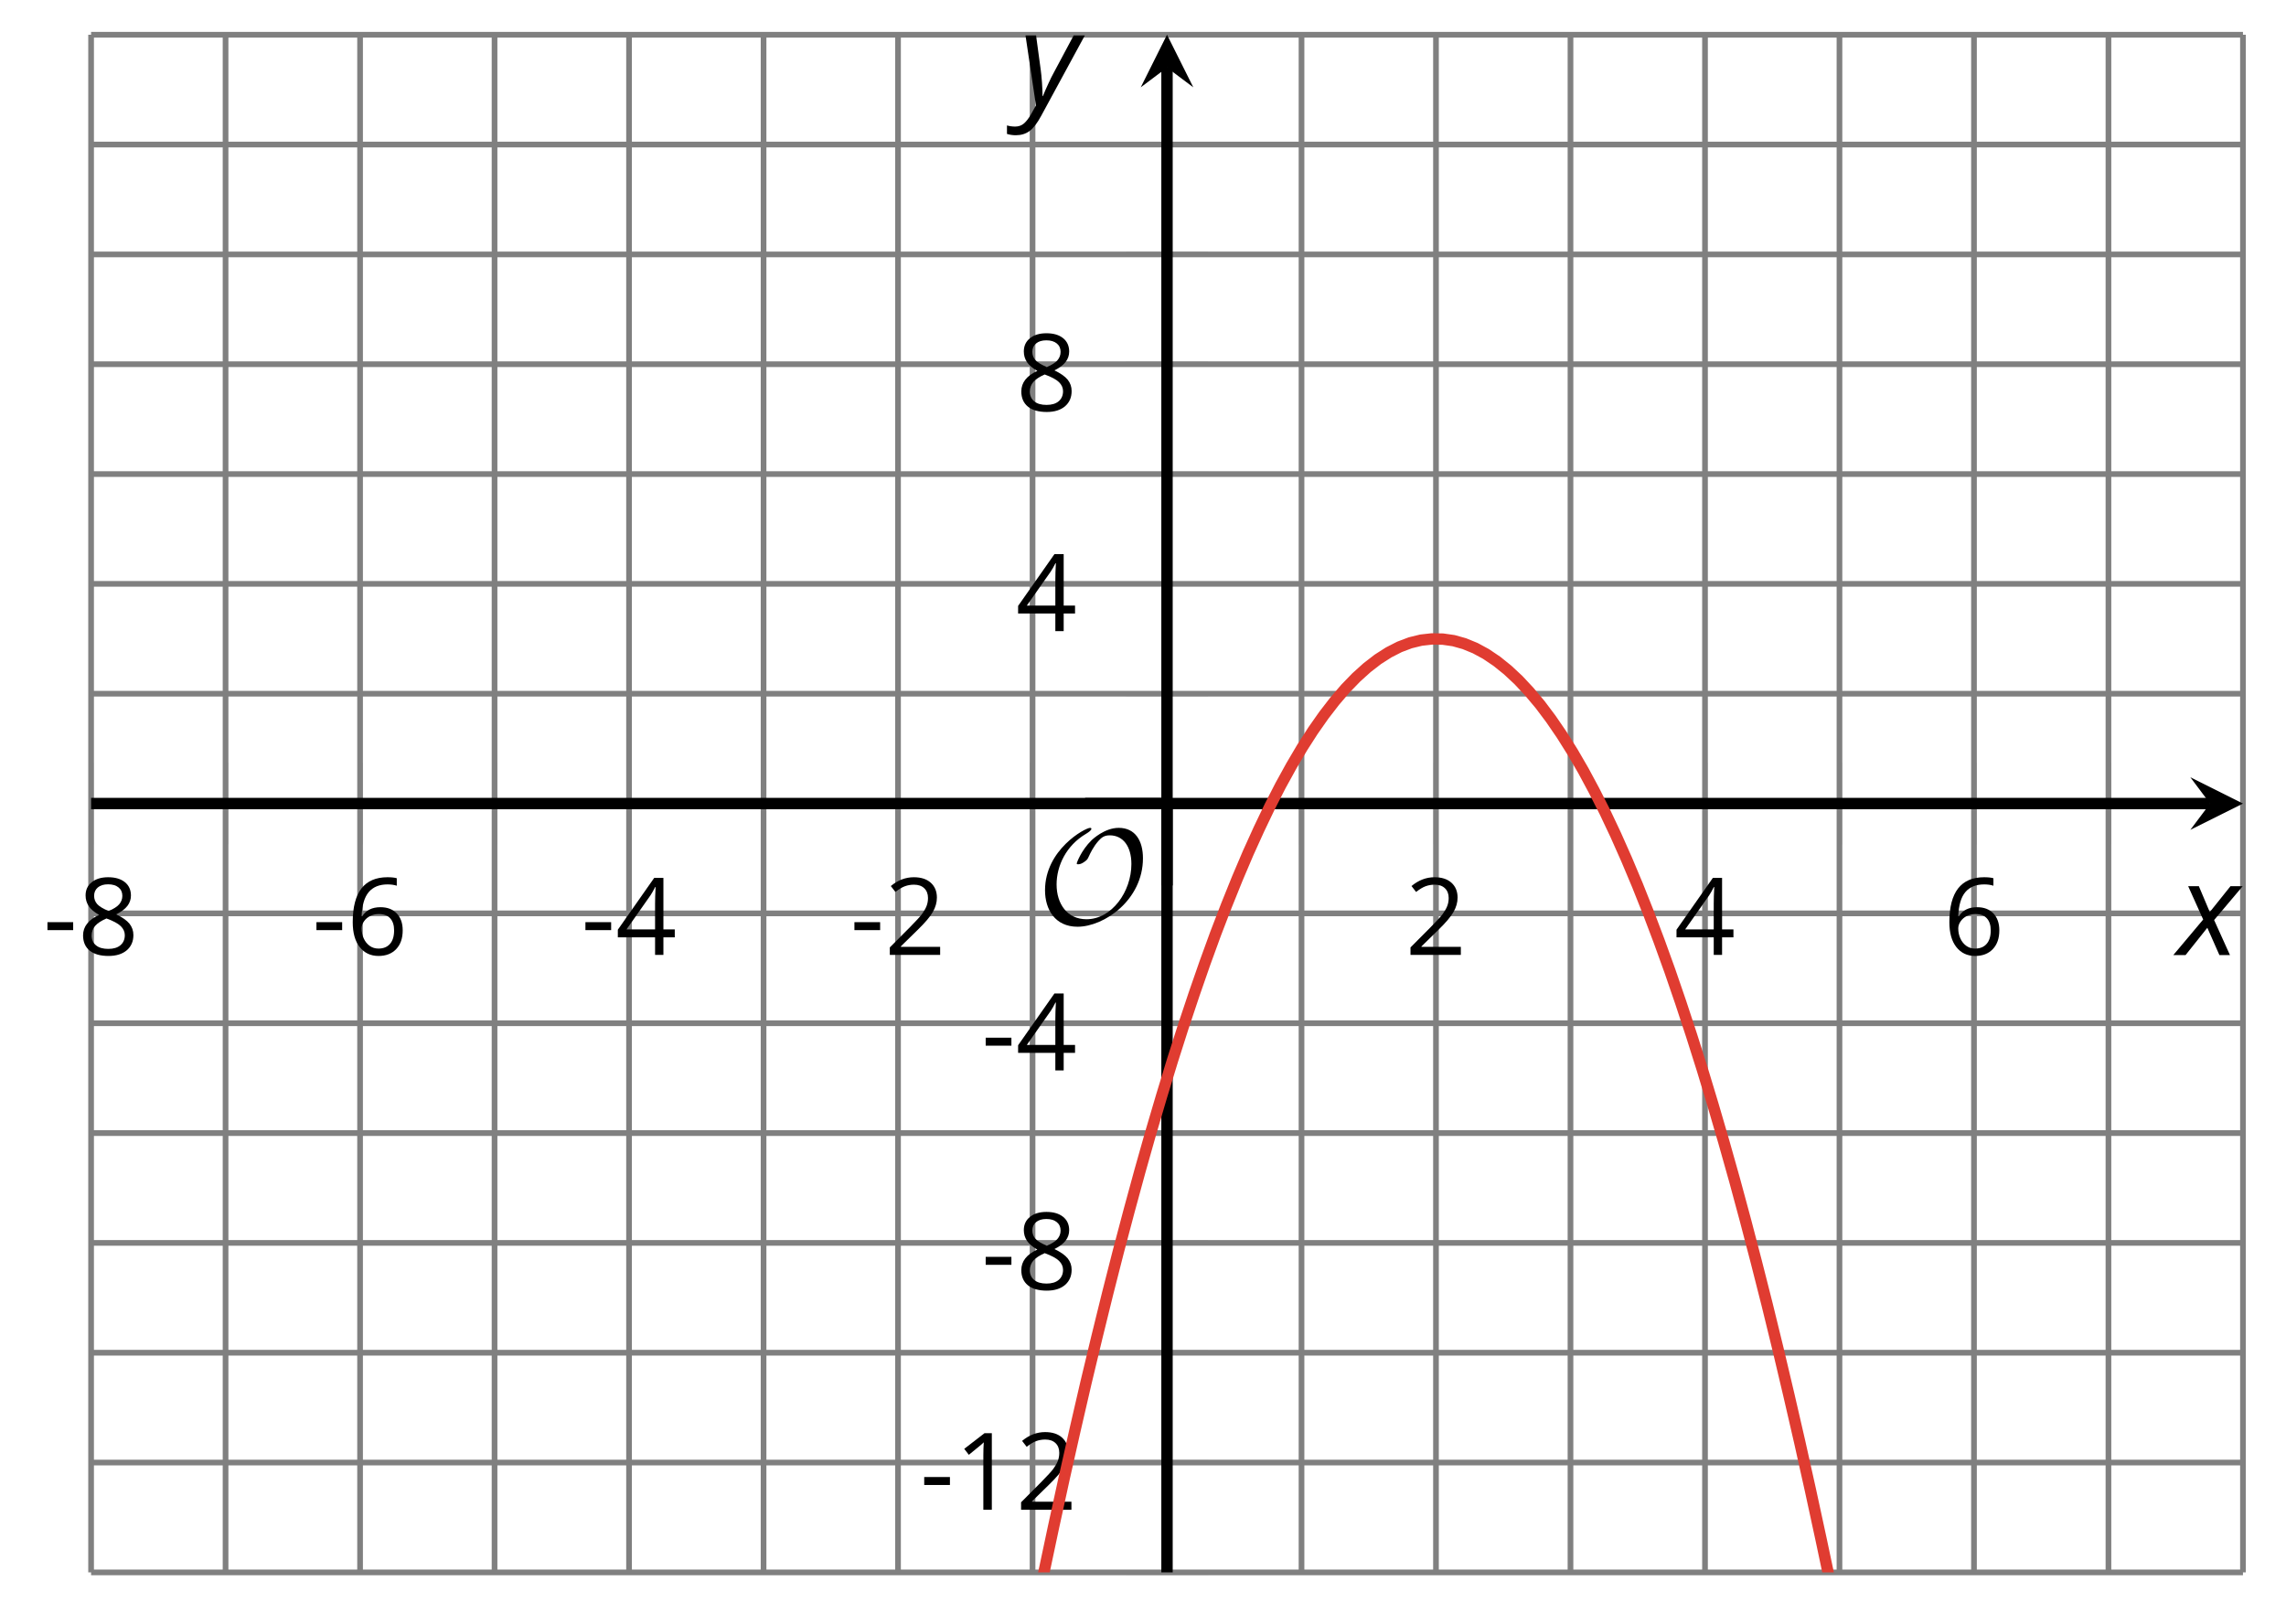 <?xml version='1.0' encoding='UTF-8'?>
<!-- This file was generated by dvisvgm 2.1.3 -->
<svg height='142.735pt' version='1.1' viewBox='-72 -72 200.951 142.735' width='200.951pt' xmlns='http://www.w3.org/2000/svg' xmlns:xlink='http://www.w3.org/1999/xlink'>
<defs>
<clipPath id='clip1'>
<path d='M-63.992 66.219H125.168V-68.945H-63.992Z'/>
</clipPath>
<path d='M9.289 -5.762C9.289 -7.281 8.62 -8.428 7.161 -8.428C5.918 -8.428 4.866 -7.424 4.782 -7.352C3.826 -6.408 3.467 -5.332 3.467 -5.308C3.467 -5.236 3.527 -5.224 3.587 -5.224C3.814 -5.224 4.005 -5.344 4.184 -5.475C4.399 -5.631 4.411 -5.667 4.543 -5.942C4.651 -6.181 4.926 -6.767 5.368 -7.269C5.655 -7.592 5.894 -7.771 6.372 -7.771C7.532 -7.771 8.273 -6.814 8.273 -5.248C8.273 -2.809 6.539 -0.395 4.328 -0.395C2.63 -0.395 1.698 -1.745 1.698 -3.455C1.698 -5.081 2.534 -6.874 4.28 -7.902C4.399 -7.974 4.758 -8.189 4.758 -8.345C4.758 -8.428 4.663 -8.428 4.639 -8.428C4.22 -8.428 0.681 -6.528 0.681 -2.941C0.681 -1.267 1.554 0.263 3.539 0.263C5.87 0.263 9.289 -2.08 9.289 -5.762Z' id='g5-79'/>
<path d='M0.387 -2.178H2.647V-2.878H0.387V-2.178Z' id='g7-13'/>
<path d='M3.292 0V-6.731H2.647L0.866 -5.355L1.271 -4.83C1.92 -5.359 2.288 -5.658 2.366 -5.727S2.518 -5.866 2.583 -5.93C2.56 -5.576 2.546 -5.198 2.546 -4.797V0H3.292Z' id='g7-17'/>
<path d='M4.885 0V-0.709H1.423V-0.746L2.896 -2.187C3.554 -2.827 4.001 -3.352 4.24 -3.771S4.599 -4.609 4.599 -5.037C4.599 -5.585 4.42 -6.018 4.061 -6.344C3.702 -6.667 3.204 -6.828 2.574 -6.828C1.842 -6.828 1.169 -6.57 0.548 -6.054L0.953 -5.534C1.262 -5.778 1.538 -5.944 1.786 -6.036C2.04 -6.128 2.302 -6.174 2.583 -6.174C2.97 -6.174 3.273 -6.068 3.49 -5.856C3.706 -5.649 3.817 -5.364 3.817 -5.005C3.817 -4.751 3.775 -4.512 3.688 -4.291S3.471 -3.844 3.301 -3.61S2.772 -2.988 2.233 -2.44L0.46 -0.658V0H4.885Z' id='g7-18'/>
<path d='M5.203 -1.547V-2.242H4.204V-6.768H3.393L0.198 -2.215V-1.547H3.471V0H4.204V-1.547H5.203ZM3.471 -2.242H0.962L3.066 -5.235C3.195 -5.428 3.333 -5.672 3.481 -5.967H3.518C3.485 -5.414 3.471 -4.917 3.471 -4.48V-2.242Z' id='g7-20'/>
<path d='M0.539 -2.878C0.539 -1.943 0.741 -1.215 1.151 -0.691C1.561 -0.17 2.113 0.092 2.808 0.092C3.458 0.092 3.978 -0.11 4.355 -0.506C4.742 -0.912 4.931 -1.459 4.931 -2.159C4.931 -2.785 4.756 -3.283 4.411 -3.646C4.061 -4.01 3.582 -4.194 2.979 -4.194C2.247 -4.194 1.713 -3.932 1.377 -3.402H1.321C1.358 -4.365 1.565 -5.074 1.948 -5.525C2.33 -5.971 2.878 -6.197 3.6 -6.197C3.904 -6.197 4.176 -6.16 4.411 -6.082V-6.74C4.213 -6.8 3.936 -6.828 3.591 -6.828C2.583 -6.828 1.823 -6.501 1.308 -5.847C0.797 -5.189 0.539 -4.199 0.539 -2.878ZM2.799 -0.557C2.509 -0.557 2.251 -0.635 2.026 -0.797C1.805 -0.958 1.63 -1.174 1.506 -1.446S1.321 -2.012 1.321 -2.33C1.321 -2.546 1.39 -2.753 1.529 -2.951C1.662 -3.149 1.846 -3.306 2.076 -3.421S2.56 -3.591 2.836 -3.591C3.283 -3.591 3.614 -3.462 3.84 -3.209S4.176 -2.606 4.176 -2.159C4.176 -1.639 4.056 -1.243 3.812 -0.967C3.573 -0.695 3.237 -0.557 2.799 -0.557Z' id='g7-22'/>
<path d='M2.689 -6.828C2.086 -6.828 1.602 -6.685 1.243 -6.39C0.879 -6.105 0.7 -5.714 0.7 -5.226C0.7 -4.88 0.792 -4.572 0.976 -4.291C1.16 -4.015 1.464 -3.757 1.888 -3.518C0.948 -3.089 0.479 -2.486 0.479 -1.717C0.479 -1.142 0.672 -0.695 1.059 -0.378C1.446 -0.064 1.998 0.092 2.716 0.092C3.393 0.092 3.927 -0.074 4.319 -0.405C4.71 -0.741 4.903 -1.188 4.903 -1.745C4.903 -2.122 4.788 -2.454 4.558 -2.744C4.328 -3.029 3.941 -3.301 3.393 -3.564C3.844 -3.789 4.171 -4.038 4.378 -4.309S4.687 -4.885 4.687 -5.216C4.687 -5.718 4.507 -6.114 4.148 -6.4S3.301 -6.828 2.689 -6.828ZM1.234 -1.699C1.234 -2.03 1.335 -2.316 1.542 -2.551C1.75 -2.79 2.081 -3.006 2.537 -3.204C3.131 -2.988 3.55 -2.762 3.789 -2.532C4.029 -2.297 4.148 -2.035 4.148 -1.736C4.148 -1.363 4.019 -1.068 3.766 -0.852S3.154 -0.529 2.698 -0.529C2.233 -0.529 1.874 -0.631 1.621 -0.838C1.363 -1.045 1.234 -1.331 1.234 -1.699ZM2.68 -6.206C3.071 -6.206 3.375 -6.114 3.6 -5.93C3.821 -5.75 3.932 -5.502 3.932 -5.193C3.932 -4.913 3.84 -4.664 3.656 -4.452C3.476 -4.24 3.163 -4.042 2.726 -3.858C2.238 -4.061 1.901 -4.263 1.722 -4.466S1.45 -4.913 1.45 -5.193C1.45 -5.502 1.561 -5.746 1.777 -5.93S2.297 -6.206 2.68 -6.206Z' id='g7-24'/>
<path d='M2.58 -2.398L3.641 0H4.569L3.177 -3.077L5.691 -6.055H4.619L2.796 -3.779L1.834 -6.055H0.895L2.215 -3.122L-0.409 0H0.669L2.58 -2.398Z' id='g4-88'/>
<path d='M0.541 -6.055L1.459 0.099L1.039 0.851C0.834 1.215 0.624 1.492 0.409 1.68C0.199 1.862 -0.061 1.956 -0.365 1.956C-0.613 1.956 -0.856 1.923 -1.088 1.856V2.602C-0.84 2.68 -0.58 2.718 -0.315 2.718C0.155 2.718 0.558 2.597 0.895 2.348S1.569 1.663 1.912 1.028L5.757 -6.055H4.774L2.978 -2.691C2.884 -2.53 2.746 -2.243 2.553 -1.829S2.199 -1.044 2.072 -0.724H2.039C2.039 -1.028 2.022 -1.425 1.989 -1.923C1.95 -2.414 1.917 -2.79 1.878 -3.044L1.47 -6.055H0.541Z' id='g4-89'/>
</defs>
<g id='page1'>
<path d='M-63.992 66.219V-68.945M-52.172 66.219V-68.945M-40.348 66.219V-68.945M-28.527 66.219V-68.945M-16.703 66.219V-68.945M-4.879 66.219V-68.945M6.941 66.219V-68.945M18.766 66.219V-68.945M42.41 66.219V-68.945M54.23 66.219V-68.945M66.054 66.219V-68.945M77.879 66.219V-68.945M89.699 66.219V-68.945M101.523 66.219V-68.945M113.343 66.219V-68.945M125.168 66.219V-68.945' fill='none' stroke='#808080' stroke-linejoin='bevel' stroke-miterlimit='10.037' stroke-width='0.5'/>
<path d='M-63.992 66.219H125.168M-63.992 56.562H125.168M-63.992 46.91H125.168M-63.992 37.254H125.168M-63.992 27.602H125.168M-63.992 17.945H125.168M-63.992 8.289H125.168M-63.992 -11.02H125.168M-63.992 -20.676H125.168M-63.992 -30.328H125.168M-63.992 -39.984H125.168M-63.992 -49.637H125.168M-63.992 -59.295H125.168M-63.992 -68.945H125.168' fill='none' stroke='#808080' stroke-linejoin='bevel' stroke-miterlimit='10.037' stroke-width='0.5'/>
<path d='M-63.992 2.234V-4.965M-52.172 2.234V-4.965M-40.348 2.234V-4.965M-28.527 2.234V-4.965M-16.703 2.234V-4.965M-4.879 2.234V-4.965M6.941 2.234V-4.965M18.766 2.234V-4.965M42.41 2.234V-4.965M54.23 2.234V-4.965M66.054 2.234V-4.965M77.879 2.234V-4.965M89.699 2.234V-4.965M101.523 2.234V-4.965M113.343 2.234V-4.965M125.168 2.234V-4.965' fill='none' stroke='#808080' stroke-linejoin='bevel' stroke-miterlimit='10.037' stroke-width='0.4'/>
<path d='M26.988 66.219H34.188M26.988 56.562H34.188M26.988 46.91H34.188M26.988 37.254H34.188M26.988 27.602H34.188M26.988 17.945H34.188M26.988 8.289H34.188M26.988 -11.02H34.188M26.988 -20.676H34.188M26.988 -30.328H34.188M26.988 -39.984H34.188M26.988 -49.637H34.188M26.988 -59.295H34.188M26.988 -68.945H34.188' fill='none' stroke='#808080' stroke-linejoin='bevel' stroke-miterlimit='10.037' stroke-width='0.4'/>
<path d='M-63.992 -1.363H122.277' fill='none' stroke='#000000' stroke-linejoin='bevel' stroke-miterlimit='10.037' stroke-width='1'/>
<path d='M125.168 -1.363L120.543 -3.676L122.277 -1.363L120.543 0.945'/>
<path d='M30.586 66.219V-66.055' fill='none' stroke='#000000' stroke-linejoin='bevel' stroke-miterlimit='10.037' stroke-width='1'/>
<path d='M30.586 -68.949L28.277 -64.324L30.586 -66.059L32.898 -64.324'/>
<g transform='matrix(1 0 0 1 -12.228 -933.18)'>
<use x='-55.987' xlink:href='#g7-13' y='945.12'/>
<use x='-52.949' xlink:href='#g7-24' y='945.12'/>
</g>
<g transform='matrix(1 0 0 1 11.417 -933.18)'>
<use x='-55.987' xlink:href='#g7-13' y='945.12'/>
<use x='-52.949' xlink:href='#g7-22' y='945.12'/>
</g>
<g transform='matrix(1 0 0 1 35.062 -933.18)'>
<use x='-55.987' xlink:href='#g7-13' y='945.12'/>
<use x='-52.949' xlink:href='#g7-20' y='945.12'/>
</g>
<g transform='matrix(1 0 0 1 58.708 -933.18)'>
<use x='-55.987' xlink:href='#g7-13' y='945.12'/>
<use x='-52.949' xlink:href='#g7-18' y='945.12'/>
</g>
<g transform='matrix(1 0 0 1 107.517 -933.18)'>
<use x='-55.987' xlink:href='#g7-18' y='945.12'/>
</g>
<g transform='matrix(1 0 0 1 131.162 -933.18)'>
<use x='-55.987' xlink:href='#g7-20' y='945.12'/>
</g>
<g transform='matrix(1 0 0 1 154.807 -933.18)'>
<use x='-55.987' xlink:href='#g7-22' y='945.12'/>
</g>
<g transform='matrix(1 0 0 1 64.844 -884.406)'>
<use x='-55.987' xlink:href='#g7-13' y='945.12'/>
<use x='-52.949' xlink:href='#g7-17' y='945.12'/>
<use x='-47.545' xlink:href='#g7-18' y='945.12'/>
</g>
<g transform='matrix(1 0 0 1 70.248 -903.76)'>
<use x='-55.987' xlink:href='#g7-13' y='945.12'/>
<use x='-52.949' xlink:href='#g7-24' y='945.12'/>
</g>
<g transform='matrix(1 0 0 1 70.248 -923.024)'>
<use x='-55.987' xlink:href='#g7-13' y='945.12'/>
<use x='-52.949' xlink:href='#g7-20' y='945.12'/>
</g>
<g transform='matrix(1 0 0 1 73.286 -961.643)'>
<use x='-55.987' xlink:href='#g7-20' y='945.12'/>
</g>
<g transform='matrix(1 0 0 1 73.286 -980.998)'>
<use x='-55.987' xlink:href='#g7-24' y='945.12'/>
</g>
<path clip-path='url(#clip1)' d='M-63.992 949.625L-63.043 934.164L-62.094 918.824L-61.141 903.613L-60.191 888.523L-59.242 873.559L-58.289 858.723L-57.34 844.008L-56.391 829.418L-55.438 814.953L-54.488 800.613L-53.539 786.398L-52.586 772.312L-51.637 758.344L-50.688 744.508L-49.734 730.789L-48.785 717.199L-47.836 703.734L-46.883 690.395L-45.934 677.18L-44.984 664.086L-44.031 651.121L-43.082 638.277L-42.129 625.562L-41.18 612.973L-40.23 600.504L-39.277 588.164L-38.328 575.945L-37.379 563.852L-36.426 551.883L-35.477 540.043L-34.527 528.324L-33.574 516.73L-32.625 505.262L-31.676 493.918L-30.723 482.699L-29.773 471.605L-28.824 460.637L-27.871 449.793L-26.922 439.074L-25.973 428.48L-25.02 418.008L-24.07 407.664L-23.121 397.445L-22.168 387.348L-21.219 377.379L-20.27 367.535L-19.316 357.812L-18.367 348.215L-17.418 338.746L-16.465 329.398L-15.516 320.176L-14.566 311.082L-13.613 302.109L-12.664 293.262L-11.715 284.539L-10.762 275.941L-9.812 267.469L-8.859 259.121L-7.91 250.898L-6.961 242.801L-6.008 234.828L-5.059 226.98L-4.109 219.258L-3.156 211.656L-2.207 204.184L-1.258 196.836L-0.305 189.609L0.645 182.512L1.594 175.535L2.547 168.687L3.496 161.961L4.445 155.359L5.399 148.887L6.348 142.535L7.297 136.309L8.25 130.207L9.199 124.234L10.149 118.383L11.102 112.656L12.051 107.055L13 101.578L13.953 96.227L14.902 90.996L15.852 85.895L16.805 80.918L17.754 76.066L18.703 71.336L19.656 66.734L20.605 62.258L21.555 57.902L22.508 53.676L23.457 49.57L24.41 45.594L25.359 41.738L26.309 38.008L27.262 34.406L28.211 30.926L29.16 27.57L30.113 24.34L31.062 21.234L32.012 18.254L32.965 15.398L33.914 12.668L34.863 10.062L35.816 7.582L36.765 5.227L37.714 2.996L38.668 0.891L39.617 -1.094L40.566 -2.949L41.519 -4.68L42.468 -6.289L43.418 -7.77L44.371 -9.129L45.32 -10.359L46.269 -11.469L47.222 -12.453L48.171 -13.309L49.121 -14.043L50.074 -14.652L51.023 -15.137L51.972 -15.496L52.925 -15.73L53.875 -15.836L54.824 -15.82L55.777 -15.684L56.726 -15.418L57.679 -15.027L58.629 -14.512L59.578 -13.871L60.531 -13.105L61.48 -12.219L62.429 -11.203L63.382 -10.066L64.332 -8.801L65.281 -7.414L66.234 -5.898L67.183 -4.262L68.132 -2.496L69.086 -0.609L70.035 1.402L70.984 3.539L71.937 5.805L72.886 8.191L73.836 10.703L74.789 13.34L75.738 16.102L76.687 18.988L77.64 22L78.589 25.137L79.539 28.398L80.492 31.781L81.441 35.293L82.39 38.93L83.343 42.687L84.293 46.574L85.242 50.586L86.195 54.719L87.144 58.977L88.093 63.363L89.046 67.871L89.996 72.508L90.949 77.266L91.898 82.148L92.847 87.156L93.8 92.293L94.75 97.551L95.699 102.934L96.652 108.441L97.601 114.074L98.55 119.832L99.504 125.711L100.453 131.719L101.402 137.852L102.355 144.109L103.304 150.492L104.254 156.996L105.207 163.629L106.156 170.383L107.105 177.266L108.058 184.273L109.007 191.402L109.957 198.656L110.91 206.039L111.859 213.543L112.808 221.172L113.761 228.926L114.711 236.809L115.66 244.812L116.613 252.941L117.562 261.195L118.511 269.574L119.464 278.078L120.414 286.707L121.363 295.457L122.316 304.336L123.265 313.34L124.218 322.469L125.168 331.719' fill='none' stroke='#e03c31' stroke-linejoin='bevel' stroke-miterlimit='10.037' stroke-width='1'/>
<g transform='matrix(1 0 0 1 75.169 -935.92)'>
<use x='-55.987' xlink:href='#g5-79' y='945.12'/>
</g>
<path d='M30.586 5.836V-1.363' fill='none' stroke='#000000' stroke-linejoin='bevel' stroke-miterlimit='10.037' stroke-width='1'/>
<path d='M23.387 -1.363H30.586' fill='none' stroke='#000000' stroke-linejoin='bevel' stroke-miterlimit='10.037' stroke-width='1'/>
<g transform='matrix(1 0 0 1 175.442 -933.168)'>
<use x='-55.987' xlink:href='#g4-88' y='945.12'/>
</g>
<g transform='matrix(1 0 0 1 73.593 -1007.95)'>
<use x='-55.987' xlink:href='#g4-89' y='945.12'/>
</g>
</g>
</svg>